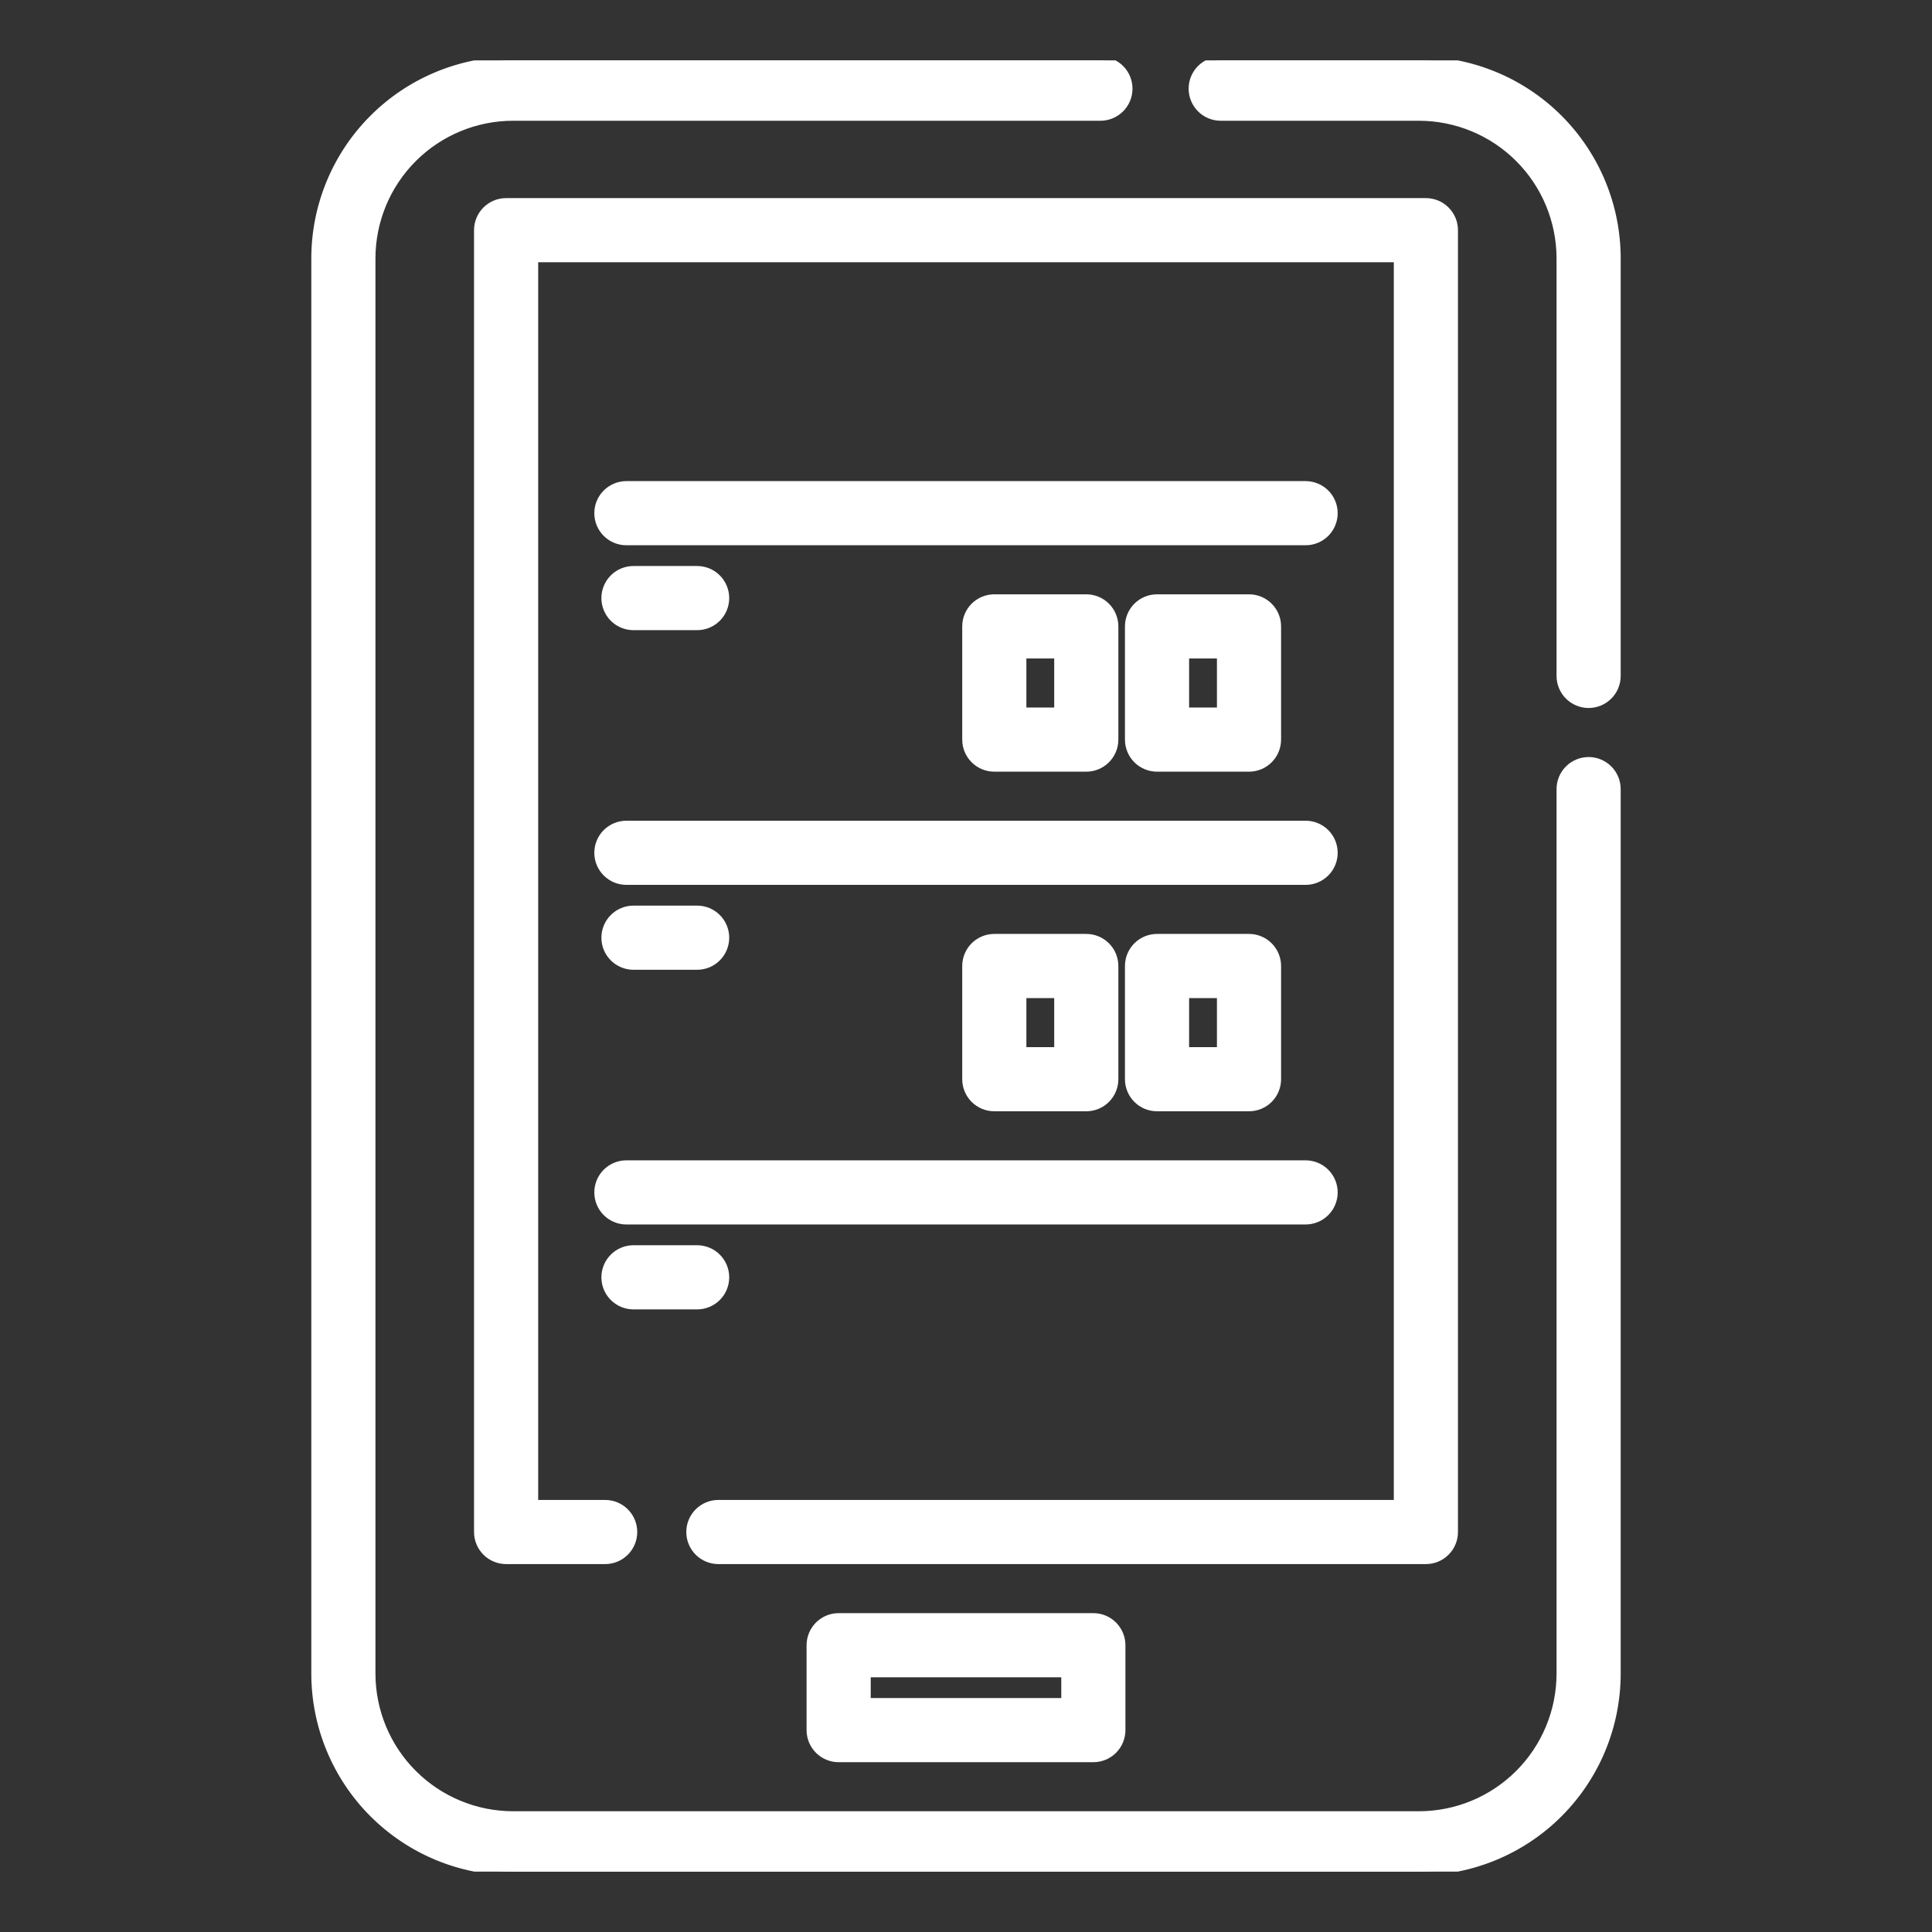 <svg width="256" height="256" viewBox="0 0 256 256" fill="none" xmlns="http://www.w3.org/2000/svg">
<rect x="0" y="0" width="256" height="256" fill="#333333" stroke="none"/>
<rect width="256" height="256"/>
<g clip-path="url(#clip0_1_31)">
<path d="M210.5 100.812C209.505 100.812 208.552 101.208 207.848 101.911C207.145 102.614 206.75 103.568 206.75 104.562V221.75C206.75 226.723 204.775 231.492 201.258 235.008C197.742 238.525 192.973 240.5 188 240.5H68C63.027 240.5 58.258 238.525 54.742 235.008C51.225 231.492 49.25 226.723 49.25 221.75V34.25C49.25 29.277 51.225 24.508 54.742 20.992C58.258 17.475 63.027 15.5 68 15.5H145.812C146.807 15.5 147.761 15.105 148.464 14.402C149.167 13.698 149.562 12.745 149.562 11.75C149.562 10.755 149.167 9.802 148.464 9.098C147.761 8.395 146.807 8 145.812 8H68C61.038 8 54.361 10.766 49.438 15.688C44.516 20.611 41.75 27.288 41.75 34.25V221.75C41.75 228.712 44.516 235.389 49.438 240.312C54.361 245.234 61.038 248 68 248H188C194.962 248 201.639 245.234 206.562 240.312C211.484 235.389 214.25 228.712 214.25 221.75V104.562C214.25 103.568 213.855 102.614 213.152 101.911C212.448 101.208 211.495 100.812 210.5 100.812Z" fill="white" stroke="white"/>
<path d="M188 8H161.75C160.755 8 159.802 8.395 159.098 9.098C158.395 9.802 158 10.755 158 11.75C158 12.745 158.395 13.698 159.098 14.402C159.802 15.105 160.755 15.5 161.75 15.5H188C192.973 15.5 197.742 17.475 201.258 20.992C204.775 24.508 206.75 29.277 206.75 34.25V89.562C206.75 90.557 207.145 91.511 207.848 92.214C208.552 92.917 209.505 93.312 210.5 93.312C211.495 93.312 212.448 92.917 213.152 92.214C213.855 91.511 214.25 90.557 214.25 89.562V34.25C214.25 27.288 211.484 20.611 206.562 15.688C201.639 10.766 194.962 8 188 8Z" fill="white" stroke="white"/>
<path d="M111.125 214.25C110.13 214.25 109.177 214.645 108.473 215.348C107.77 216.052 107.375 217.005 107.375 218V229.25C107.375 230.245 107.77 231.198 108.473 231.902C109.177 232.605 110.13 233 111.125 233H144.875C145.87 233 146.823 232.605 147.527 231.902C148.23 231.198 148.625 230.245 148.625 229.25V218C148.625 217.005 148.23 216.052 147.527 215.348C146.823 214.645 145.87 214.25 144.875 214.25H111.125ZM141.125 225.5H114.875V221.75H141.125V225.5Z" fill="white" stroke="white"/>
<path d="M192.688 203V30.5C192.688 29.505 192.292 28.552 191.589 27.848C190.886 27.145 189.932 26.75 188.938 26.75H67.062C66.068 26.75 65.114 27.145 64.411 27.848C63.708 28.552 63.312 29.505 63.312 30.5V203C63.312 203.995 63.708 204.948 64.411 205.652C65.114 206.355 66.068 206.75 67.062 206.75H80.188C81.182 206.75 82.136 206.355 82.839 205.652C83.542 204.948 83.938 203.995 83.938 203C83.938 202.005 83.542 201.052 82.839 200.348C82.136 199.645 81.182 199.25 80.188 199.25H70.812V34.25H185.188V199.25H95.188C94.193 199.25 93.239 199.645 92.536 200.348C91.833 201.052 91.438 202.005 91.438 203C91.438 203.995 91.833 204.948 92.536 205.652C93.239 206.355 94.193 206.75 95.188 206.75H188.938C189.932 206.75 190.886 206.355 191.589 205.652C192.292 204.948 192.688 203.995 192.688 203Z" fill="white" stroke="white"/>
<path d="M176.75 68C176.75 67.005 176.355 66.052 175.652 65.348C174.948 64.645 173.995 64.25 173 64.25H83C82.005 64.25 81.052 64.645 80.348 65.348C79.645 66.052 79.25 67.005 79.25 68C79.25 68.995 79.645 69.948 80.348 70.652C81.052 71.355 82.005 71.75 83 71.75H173C173.995 71.75 174.948 71.355 175.652 70.652C176.355 69.948 176.75 68.995 176.75 68Z" fill="white" stroke="white"/>
<path d="M83 116.75H173C173.995 116.75 174.948 116.355 175.652 115.652C176.355 114.948 176.75 113.995 176.75 113C176.75 112.005 176.355 111.052 175.652 110.348C174.948 109.645 173.995 109.25 173 109.25H83C82.005 109.25 81.052 109.645 80.348 110.348C79.645 111.052 79.25 112.005 79.25 113C79.25 113.995 79.645 114.948 80.348 115.652C81.052 116.355 82.005 116.75 83 116.75Z" fill="white" stroke="white"/>
<path d="M83 161.75H173C173.995 161.75 174.948 161.355 175.652 160.652C176.355 159.948 176.75 158.995 176.75 158C176.75 157.005 176.355 156.052 175.652 155.348C174.948 154.645 173.995 154.25 173 154.25H83C82.005 154.25 81.052 154.645 80.348 155.348C79.645 156.052 79.25 157.005 79.25 158C79.25 158.995 79.645 159.948 80.348 160.652C81.052 161.355 82.005 161.75 83 161.75Z" fill="white" stroke="white"/>
<path d="M153.312 79.25C152.318 79.25 151.364 79.645 150.661 80.348C149.958 81.052 149.562 82.005 149.562 83V98C149.562 98.995 149.958 99.948 150.661 100.652C151.364 101.355 152.318 101.75 153.312 101.75H165.5C166.495 101.75 167.448 101.355 168.152 100.652C168.855 99.948 169.25 98.995 169.25 98V83C169.25 82.005 168.855 81.052 168.152 80.348C167.448 79.645 166.495 79.25 165.5 79.25H153.312ZM161.75 94.25H157.062V86.75H161.75V94.25Z" fill="white" stroke="white"/>
<path d="M131.75 79.25C130.755 79.25 129.802 79.645 129.098 80.348C128.395 81.052 128 82.005 128 83V98C128 98.995 128.395 99.948 129.098 100.652C129.802 101.355 130.755 101.75 131.75 101.75H143.938C144.932 101.75 145.886 101.355 146.589 100.652C147.292 99.948 147.688 98.995 147.688 98V83C147.688 82.005 147.292 81.052 146.589 80.348C145.886 79.645 144.932 79.25 143.938 79.25H131.75ZM140.188 94.25H135.5V86.75H140.188V94.25Z" fill="white" stroke="white"/>
<path d="M153.312 124.25C152.318 124.25 151.364 124.645 150.661 125.348C149.958 126.052 149.562 127.005 149.562 128V143C149.562 143.995 149.958 144.948 150.661 145.652C151.364 146.355 152.318 146.75 153.312 146.75H165.5C166.495 146.75 167.448 146.355 168.152 145.652C168.855 144.948 169.25 143.995 169.25 143V128C169.25 127.005 168.855 126.052 168.152 125.348C167.448 124.645 166.495 124.25 165.5 124.25H153.312ZM161.75 139.25H157.062V131.75H161.75V139.25Z" fill="white" stroke="white"/>
<path d="M131.75 124.25C130.755 124.25 129.802 124.645 129.098 125.348C128.395 126.052 128 127.005 128 128V143C128 143.995 128.395 144.948 129.098 145.652C129.802 146.355 130.755 146.75 131.75 146.75H143.938C144.932 146.75 145.886 146.355 146.589 145.652C147.292 144.948 147.688 143.995 147.688 143V128C147.688 127.005 147.292 126.052 146.589 125.348C145.886 124.645 144.932 124.25 143.938 124.25H131.75ZM140.188 139.25H135.5V131.75H140.188V139.25Z" fill="white" stroke="white"/>
<path d="M83.938 120.5C82.943 120.5 81.989 120.895 81.286 121.598C80.583 122.302 80.188 123.255 80.188 124.25C80.188 125.245 80.583 126.198 81.286 126.902C81.989 127.605 82.943 128 83.938 128H92.375C93.37 128 94.323 127.605 95.027 126.902C95.73 126.198 96.125 125.245 96.125 124.25C96.125 123.255 95.73 122.302 95.027 121.598C94.323 120.895 93.37 120.5 92.375 120.5H83.938Z" fill="white" stroke="white"/>
<path d="M83.938 75.5C82.943 75.5 81.989 75.895 81.286 76.598C80.583 77.302 80.188 78.255 80.188 79.25C80.188 80.245 80.583 81.198 81.286 81.902C81.989 82.605 82.943 83 83.938 83H92.375C93.37 83 94.323 82.605 95.027 81.902C95.73 81.198 96.125 80.245 96.125 79.25C96.125 78.255 95.73 77.302 95.027 76.598C94.323 75.895 93.37 75.5 92.375 75.5H83.938Z" fill="white" stroke="white"/>
<path d="M83.938 173H92.375C93.37 173 94.323 172.605 95.027 171.902C95.73 171.198 96.125 170.245 96.125 169.25C96.125 168.255 95.73 167.302 95.027 166.598C94.323 165.895 93.37 165.5 92.375 165.5H83.938C82.943 165.5 81.989 165.895 81.286 166.598C80.583 167.302 80.188 168.255 80.188 169.25C80.188 170.245 80.583 171.198 81.286 171.902C81.989 172.605 82.943 173 83.938 173Z" fill="white" stroke="white"/>
</g>
<defs>
<clipPath id="clip0_1_31">
<rect width="240" height="240" fill="white" transform="translate(8 8)"/>
</clipPath>
</defs>
</svg>
